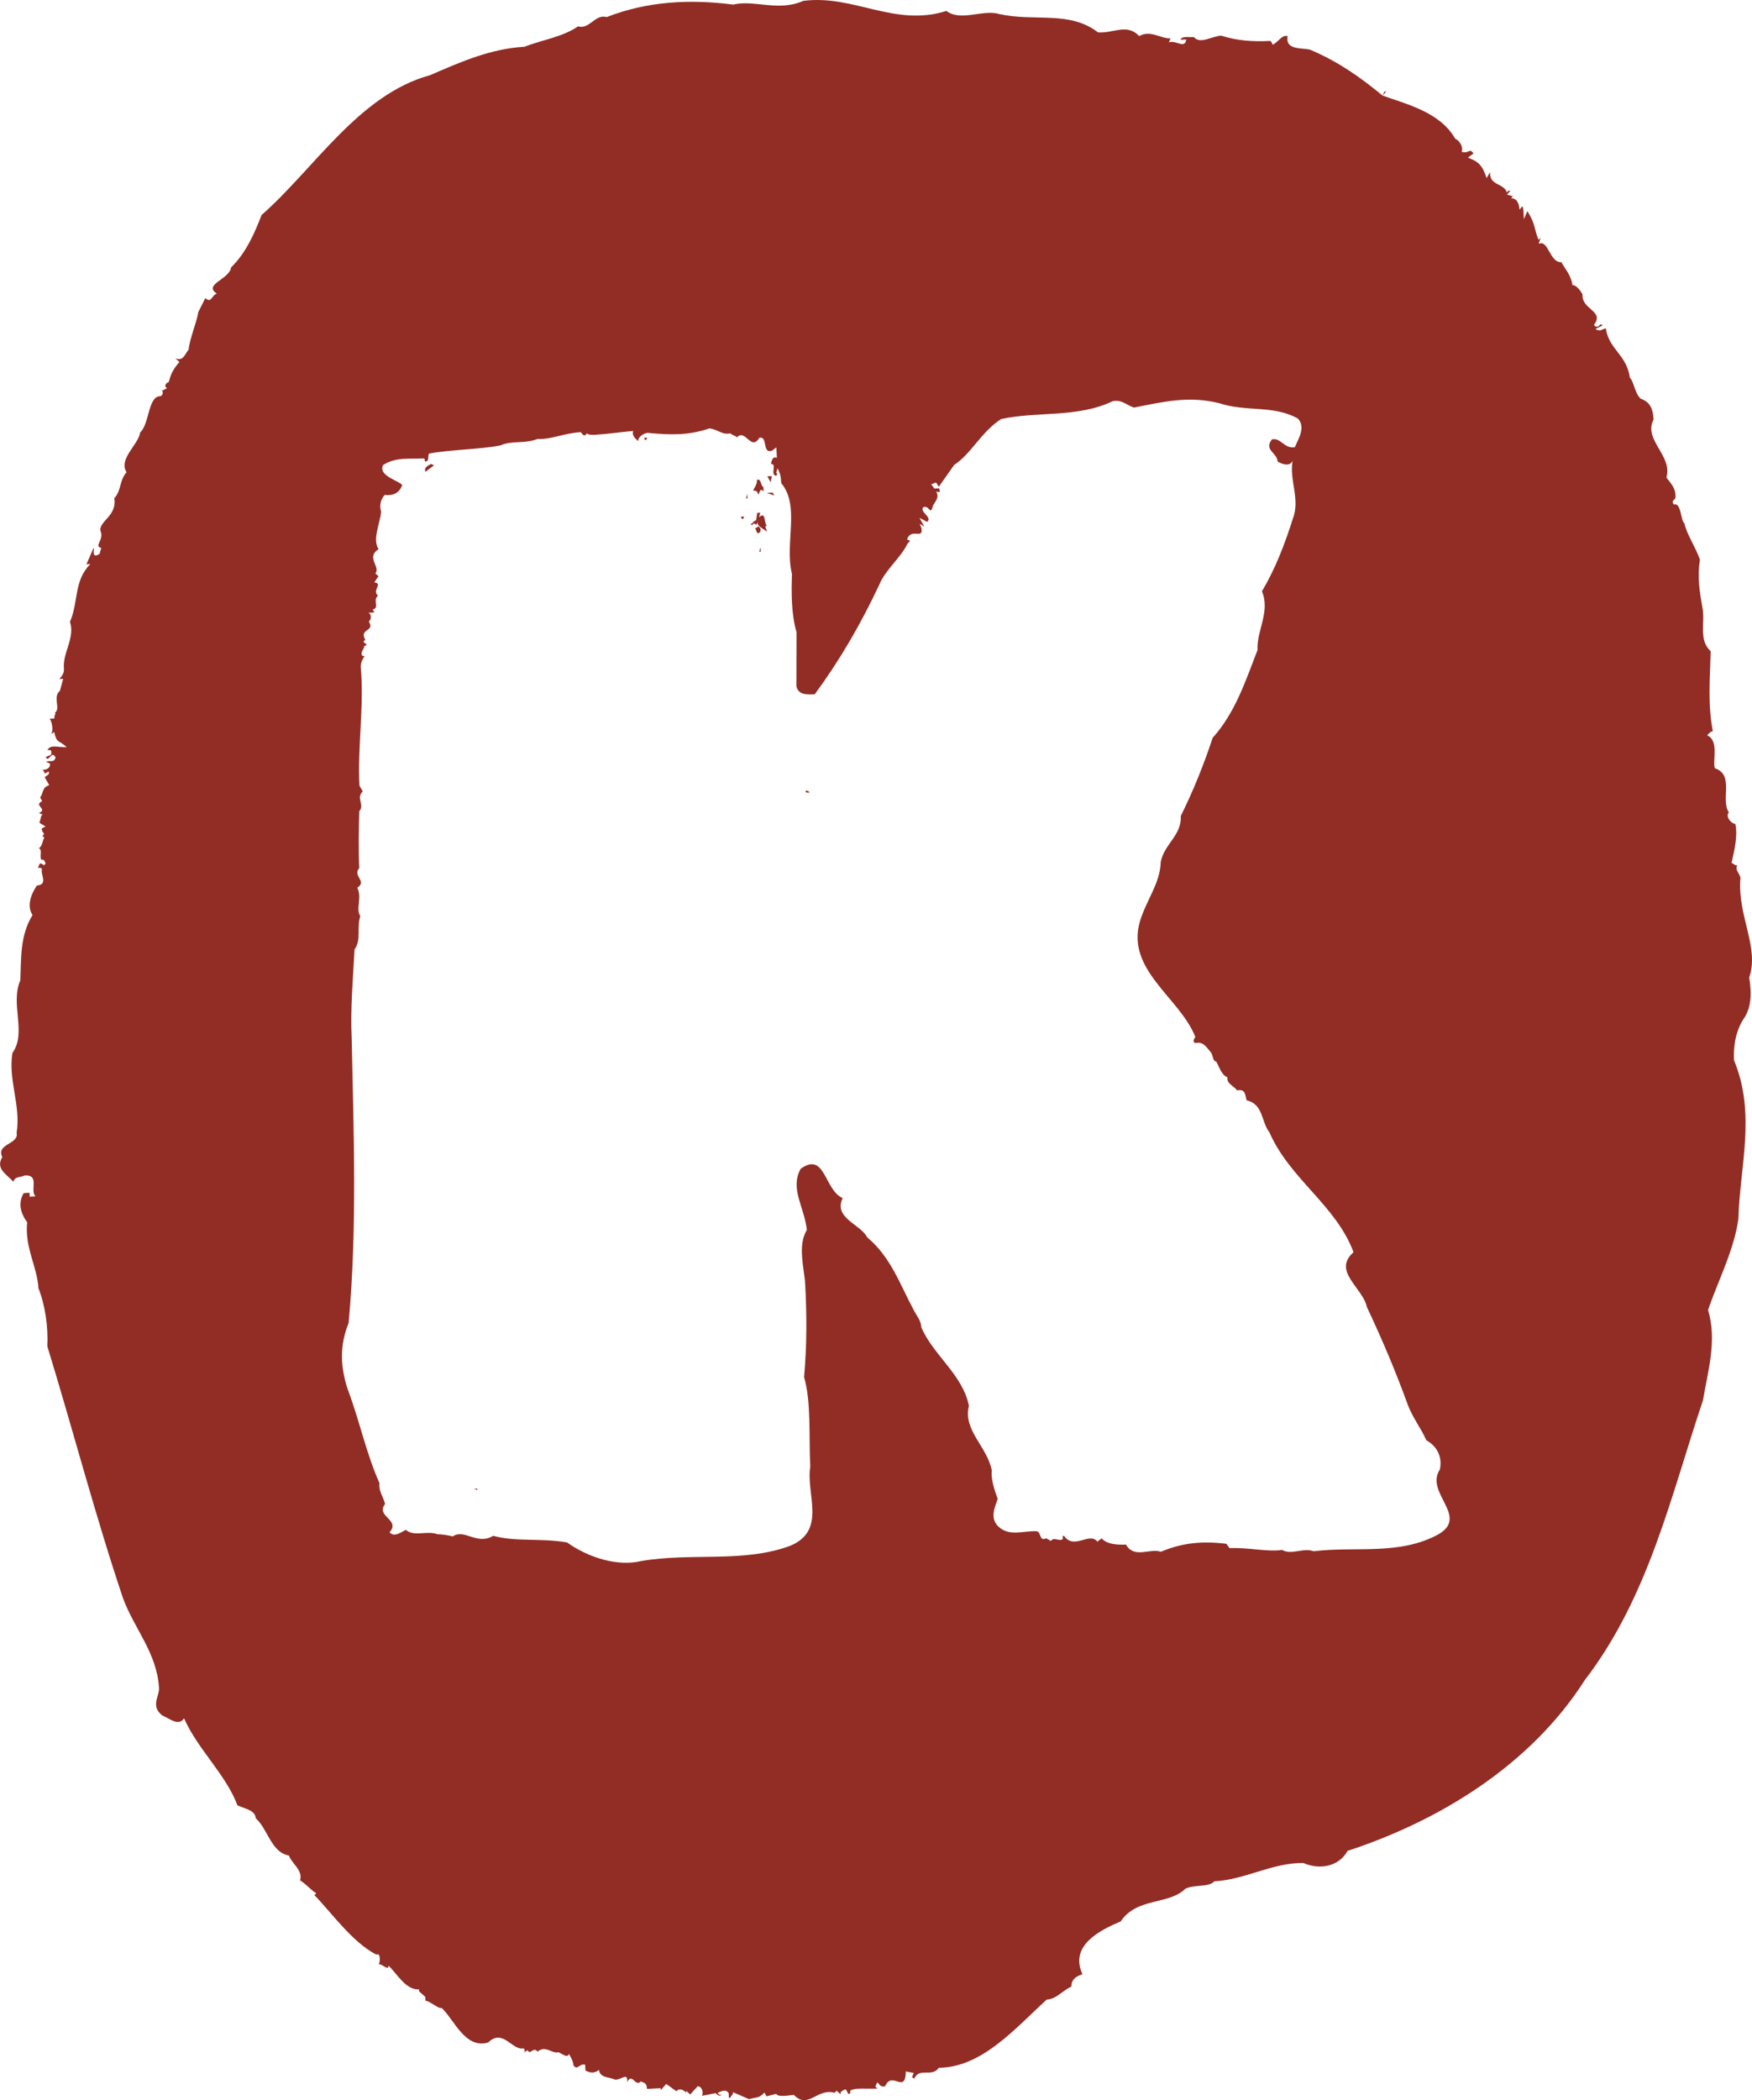 <svg xmlns="http://www.w3.org/2000/svg" xmlns:svg="http://www.w3.org/2000/svg" id="svg1" width="1.252cm" height="1.5cm" viewBox="0 0 101.827 122.002"><defs id="defs1"></defs><g id="g1" transform="translate(3.6224516e-5,0.002)"><path id="path2" d="m 43.239,30.006 -0.172,0.009 c 0.008,0.175 0.181,0.164 0.172,-0.009" style="fill:#922d25;fill-opacity:1;fill-rule:nonzero;stroke:none;stroke-width:0.133"></path><path id="path3" d="m 44.598,27.669 0.192,0.342 0.068,-0.356 z" style="fill:#922d25;fill-opacity:1;fill-rule:nonzero;stroke:none;stroke-width:0.133"></path><path id="path4" d="m 37.52,25.602 c 0,0 -0.005,-0.088 0.082,-0.093 l -0.003,-0.085 -0.175,0.008 0.096,0.17" style="fill:#922d25;fill-opacity:1;fill-rule:nonzero;stroke:none;stroke-width:0.133"></path><path id="path5" d="m 44.039,28.657 c 0.102,0.254 0.065,-0.438 0.342,-0.105 l -0.011,-0.26 c -0.181,-0.079 -0.116,-0.517 -0.373,-0.418 0.014,0.26 -0.15,0.443 -0.229,0.621 0,0 0.262,-0.011 0.271,0.161" style="fill:#922d25;fill-opacity:1;fill-rule:nonzero;stroke:none;stroke-width:0.133"></path><path id="path6" d="m 80.459,5.32 -0.099,0.231 0.212,-0.24 z" style="fill:#922d25;fill-opacity:1;fill-rule:nonzero;stroke:none;stroke-width:0.133"></path><path id="path7" d="m 24.723,27.405 0.503,-0.375 -0.178,-0.077 c -0.169,0.096 -0.426,0.195 -0.324,0.452" style="fill:#922d25;fill-opacity:1;fill-rule:nonzero;stroke:none;stroke-width:0.133"></path><path id="path8" d="m 27.559,86.486 0.178,0.077 -0.005,-0.085 z" style="fill:#922d25;fill-opacity:1;fill-rule:nonzero;stroke:none;stroke-width:0.133"></path><path id="path9" d="m 101.143,51.133 c 0.096,-0.345 -0.367,-0.548 -0.161,-0.901 -0.107,0.119 -0.231,-0.102 -0.344,-0.093 0.183,-0.808 0.37,-1.61 0.22,-2.285 -0.226,0.011 -0.591,-0.423 -0.376,-0.661 -0.494,-0.768 0.342,-2.174 -0.816,-2.57 -0.135,-0.446 0.257,-1.602 -0.441,-1.907 0.107,-0.119 0.218,-0.237 0.328,-0.243 -0.308,-1.576 -0.161,-3.059 -0.127,-4.649 -0.717,-0.644 -0.316,-1.689 -0.471,-2.474 -0.167,-1.014 -0.322,-1.802 -0.15,-2.833 -0.268,-0.779 -0.754,-1.435 -0.904,-2.109 -0.24,-0.215 -0.178,-1.24 -0.624,-1.101 -0.128,-0.22 -0.014,-0.226 0.093,-0.345 0.084,-0.573 -0.274,-0.895 -0.517,-1.223 0.384,-1.271 -1.367,-2.2 -0.745,-3.367 -0.029,-0.568 -0.167,-1.014 -0.746,-1.211 -0.356,-0.322 -0.393,-1 -0.63,-1.218 -0.186,-1.353 -1.223,-1.638 -1.401,-2.878 l -0.333,0.13 c -0.686,-0.076 0.328,-0.243 0.096,-0.344 l -0.113,0.005 c 0,0 0.005,0.113 -0.223,0.127 l -0.119,-0.107 c 0.639,-0.83 -0.725,-0.872 -0.66,-1.782 -0.125,-0.22 -0.37,-0.551 -0.596,-0.536 l -0.006,-0.113 c -0.144,-0.562 -0.381,-0.777 -0.63,-1.217 -0.681,0.034 -0.751,-1.324 -1.305,-1.068 -0.009,-0.113 0.099,-0.232 0.093,-0.344 l -0.107,0.118 c -0.254,-0.553 -0.161,-0.901 -0.655,-1.669 l -0.204,0.466 -0.022,-0.455 c 0,0 -0.023,-0.451 -0.125,-0.22 l -0.107,0.119 c -0.017,-0.339 -0.149,-0.672 -0.489,-0.655 l 0.107,-0.119 -0.345,-0.096 0.212,-0.237 c 0,0 -0.226,0.011 -0.217,0.125 C 87.439,10.632 86.538,10.793 86.609,9.994 l -0.209,0.35 c -0.274,-0.893 -0.616,-0.989 -1.081,-1.192 l 0.324,-0.243 c -0.243,-0.328 -0.226,0.011 -0.683,-0.079 0.096,-0.344 -0.15,-0.672 -0.381,-0.773 -0.875,-1.545 -2.83,-2.008 -4.22,-2.505 -1.305,-1.068 -2.485,-1.913 -4.112,-2.624 -0.351,-0.206 -1.585,0.084 -1.407,-0.833 -0.345,-0.096 -0.548,0.37 -0.881,0.5 0,0 -0.006,-0.113 -0.124,-0.22 -1.02,0.054 -1.932,-0.011 -2.856,-0.305 -0.568,0.031 -1.223,0.517 -1.584,0.085 -0.342,0.017 -0.686,-0.079 -0.788,0.153 l 0.339,-0.017 c -0.082,0.573 -0.565,0.028 -1.011,0.167 l 0.099,-0.231 c -0.565,0.028 -1.161,-0.509 -1.822,-0.133 -0.723,-0.757 -1.485,-0.15 -2.395,-0.215 C 62.158,0.599 60.15,1.272 58.08,0.815 57.156,0.521 55.834,1.272 55.007,0.633 51.991,1.588 49.618,-0.332 46.686,0.049 c -1.444,0.644 -2.844,-0.079 -4.079,0.215 -2.514,-0.325 -5.005,-0.192 -7.343,0.726 -0.689,-0.192 -0.983,0.731 -1.672,0.54 -0.878,0.616 -2.118,0.793 -3.118,1.186 -1.927,0.102 -3.703,0.876 -5.477,1.649 -4.143,1.127 -6.756,5.465 -9.795,8.123 -0.401,1.042 -0.907,2.206 -1.774,3.045 -0.076,0.683 -1.65,0.994 -0.828,1.519 -0.333,0.13 -0.31,0.585 -0.669,0.262 l -0.409,0.817 c -0.082,0.57 -0.489,1.502 -0.565,2.186 -0.215,0.24 -0.305,0.697 -0.771,0.494 l 0.24,0.215 c -0.429,0.478 -0.526,0.822 -0.621,1.169 -0.113,0.006 -0.328,0.243 -0.096,0.345 l -0.22,0.127 -0.113,0.005 c 0.113,-0.005 0.13,0.333 -0.096,0.345 -0.681,0.037 -0.596,1.621 -1.138,2.104 -0.077,0.687 -1.282,1.542 -0.788,2.31 -0.427,0.477 -0.285,1.039 -0.715,1.517 0.167,1.011 -0.842,1.291 -0.81,1.858 0.257,0.554 -0.407,0.929 0.054,1.02 l -0.096,0.344 c -0.548,0.37 -0.251,-0.441 -0.359,-0.322 l -0.406,0.929 0.229,-0.011 c -0.972,0.96 -0.681,2.192 -1.186,3.356 0.268,0.782 -0.257,1.604 -0.336,2.287 -0.087,0.46 0.144,0.562 -0.285,1.037 l 0.226,-0.011 -0.189,0.692 c -0.438,0.365 0.054,1.02 -0.277,1.263 l 0.006,0.116 c -0.107,0.119 0.014,0.225 -0.099,0.231 l -0.229,0.011 c 0.121,0.107 0.268,0.78 0.048,0.907 l 0.22,-0.127 c 0.15,0.675 0.252,0.441 0.729,0.872 -0.568,0.029 -0.918,-0.181 -1.127,0.172 0.113,-0.008 0.226,-0.014 0.231,0.102 0.017,0.339 -0.22,0.124 -0.322,0.356 0.24,0.215 0.316,-0.472 0.568,-0.029 -0.096,0.345 -0.333,0.13 -0.554,0.255 l 0.232,0.102 c 0.017,0.339 -0.322,0.358 -0.438,0.364 0.122,0.107 0.127,0.22 0.127,0.22 l 0.22,-0.124 c 0.124,0.22 -0.215,0.237 -0.209,0.35 l 0.252,0.441 c -0.449,0.139 -0.317,0.472 -0.531,0.709 l 0.124,0.223 c -0.554,0.254 0.364,0.435 -0.189,0.689 l 0.231,0.101 c -0.113,0.006 -0.107,0.119 -0.107,0.119 l -0.096,0.347 0.35,0.209 -0.22,0.124 c 0.014,0.226 0.127,0.22 0.133,0.333 l -0.107,0.119 c 0,0 0.113,-0.006 0.119,0.107 -0.107,0.119 -0.091,0.46 -0.311,0.585 0.232,0.102 0.023,0.455 0.15,0.675 l 0.113,-0.008 c 0,0 0.118,0.11 0.124,0.223 -0.102,0.232 -0.231,-0.101 -0.339,0.017 l -0.102,0.232 c 0.113,-0.006 0.229,-0.011 0.234,0.101 -0.104,0.232 0.384,0.887 -0.294,0.924 -0.316,0.471 -0.618,1.169 -0.251,1.717 -0.734,1.175 -0.661,2.533 -0.709,3.784 -0.607,1.395 0.387,3.045 -0.46,4.225 -0.257,1.604 0.499,3.039 0.243,4.643 0.149,0.672 -1.217,0.63 -0.833,1.406 -0.418,0.704 0.28,1.006 0.644,1.441 0.093,-0.345 0.437,-0.248 0.661,-0.373 0.906,-0.048 0.271,0.893 0.63,1.215 L 1.725,69.514 1.714,69.289 1.375,69.308 c -0.418,0.7 -0.045,1.364 0.201,1.692 -0.15,1.483 0.588,2.579 0.655,3.827 0.393,0.999 0.573,2.24 0.517,3.378 1.508,4.917 2.788,9.849 4.403,14.647 0.661,1.782 1.983,3.189 2.09,5.225 0.023,0.455 -0.514,1.048 0.198,1.579 0.463,0.206 0.941,0.635 1.257,0.163 0.774,1.773 2.443,3.279 3.104,5.058 0.463,0.204 1.037,0.288 1.059,0.743 0.715,0.641 0.901,1.994 1.932,2.169 0.139,0.446 0.839,0.864 0.644,1.443 0.35,0.206 0.715,0.641 0.946,0.746 l -0.107,0.116 c 0.96,0.971 2.186,2.726 3.587,3.446 l 0.113,-0.006 c 0.113,-0.006 0.139,0.446 0.031,0.565 0.226,-0.011 0.59,0.423 0.57,0.087 0.478,0.427 0.986,1.423 1.777,1.381 l 0.006,0.113 0.359,0.322 0.011,0.226 c 0.226,-0.011 0.822,0.526 0.93,0.407 0.714,0.644 1.375,2.427 2.717,2.014 0.865,-0.839 1.39,0.497 2.062,0.344 0.119,0.11 0.014,0.232 0.014,0.232 l 0.22,-0.127 c 0.13,0.333 0.328,-0.246 0.57,0.085 0.435,-0.365 0.799,0.068 1.139,0.051 0.107,-0.116 0.59,0.427 0.686,0.079 0.125,0.22 0.252,0.441 0.263,0.667 0.243,0.328 0.333,-0.13 0.678,-0.037 l 0.02,0.342 c 0.232,0.102 0.463,0.203 0.791,-0.043 0.025,0.452 0.59,0.424 0.822,0.526 0.353,0.209 0.884,-0.5 0.805,0.186 0.311,-0.585 0.472,0.316 0.794,-0.042 0.232,0.098 0.347,0.093 0.365,0.435 l 0.793,-0.043 0.006,0.116 0.319,-0.361 0.59,0.424 c 0.215,-0.237 0.455,-0.023 0.573,0.085 l -0.006,-0.113 0.237,0.215 0.429,-0.474 c 0.226,-0.014 0.359,0.322 0.257,0.551 l 0.785,-0.153 c 0.121,0.108 0.237,0.215 0.347,0.093 l -0.116,0.006 -0.116,-0.105 c 0.22,-0.124 0.333,-0.13 0.446,-0.138 0.345,0.096 0.13,0.333 0.249,0.443 0.11,-0.121 0.215,-0.24 0.209,-0.353 l 0.929,0.404 c 0.449,-0.136 0.568,-0.029 0.89,-0.387 l 0.124,0.223 0.563,-0.144 c 0.124,0.22 0.796,0.073 1.025,0.059 0.839,0.865 1.339,-0.409 2.378,-0.124 l 0.107,-0.121 0.238,0.217 -0.006,-0.113 c 0.107,-0.121 0.328,-0.245 0.333,-0.133 l 0.124,0.221 c 0.226,-0.011 -0.011,-0.226 0.215,-0.237 0.223,-0.127 0.907,-0.048 1.472,-0.079 l -0.119,-0.107 c 0.198,-0.576 0.119,0.107 0.568,-0.028 0.404,-0.932 1.161,0.505 1.203,-0.859 l 0.46,0.091 -0.101,0.234 0.119,0.105 c 0.305,-0.698 1.019,-0.054 1.443,-0.644 2.496,-0.017 4.423,-2.277 6.264,-3.959 0.565,-0.031 0.881,-0.5 1.435,-0.757 -0.017,-0.342 0.198,-0.579 0.644,-0.715 -0.769,-1.666 1.003,-2.553 2.222,-3.07 0.949,-1.413 2.791,-0.941 3.762,-1.901 0.557,-0.257 1.361,-0.071 1.681,-0.429 1.813,-0.096 3.353,-1.082 5.169,-1.065 0.929,0.407 2.056,0.234 2.575,-0.703 5.358,-1.754 10.64,-4.985 13.789,-9.922 3.72,-4.849 5.002,-10.704 6.869,-16.257 0.257,-1.598 0.841,-3.451 0.294,-5.236 0.59,-1.737 1.519,-3.489 1.765,-5.319 0.07,-2.954 1.042,-6.072 -0.254,-9.185 -0.037,-0.678 0.031,-1.59 0.553,-2.412 0.424,-0.59 0.494,-1.39 0.328,-2.404 0.59,-1.734 -0.636,-3.485 -0.523,-5.648 M 83.615,89.124 c -2.285,1.251 -4.841,0.689 -7.261,0.989 -0.624,-0.226 -1.294,0.243 -1.836,-0.077 -0.865,0.13 -2.011,-0.158 -3.053,-0.102 l -0.186,-0.254 c -1.491,-0.181 -2.616,-0.034 -3.81,0.463 -0.622,-0.229 -1.545,0.43 -2.026,-0.418 -0.519,0.028 -1.132,-0.025 -1.412,-0.361 l -0.251,0.189 c -0.466,-0.584 -1.367,0.506 -1.934,-0.336 -0.087,0.006 -0.087,0.006 -0.082,0.096 l 0.006,0.085 c -0.167,0.181 -0.531,-0.147 -0.689,0.121 l -0.271,-0.158 c -0.424,0.195 -0.277,-0.336 -0.545,-0.409 -0.785,-0.045 -1.635,0.347 -2.279,-0.314 -0.464,-0.5 -0.147,-1.124 0.003,-1.567 -0.198,-0.514 -0.409,-1.201 -0.344,-1.639 -0.249,-1.381 -1.692,-2.35 -1.33,-3.762 -0.356,-1.81 -2.07,-2.94 -2.765,-4.558 -0.023,-0.435 -0.297,-0.683 -0.494,-1.107 -0.771,-1.441 -1.288,-2.983 -2.655,-4.129 -0.387,-0.766 -1.974,-1.116 -1.426,-2.277 -1.071,-0.469 -1.014,-2.734 -2.441,-1.703 -0.635,1.167 0.201,2.167 0.361,3.553 -0.562,0.901 -0.144,2.271 -0.098,3.141 0.096,1.824 0.102,3.567 -0.065,5.406 0.427,1.457 0.271,3.468 0.361,5.205 -0.266,1.581 0.977,3.694 -1.153,4.59 -2.734,1.017 -5.73,0.387 -8.665,0.89 -1.376,0.333 -3.059,-0.187 -4.325,-1.082 -1.582,-0.266 -2.962,-0.017 -4.287,-0.384 -0.929,0.573 -1.68,-0.432 -2.349,0.037 -0.266,-0.071 -0.706,-0.135 -0.879,-0.125 -0.621,-0.231 -1.384,0.158 -1.842,-0.254 -0.257,0.099 -0.675,0.472 -0.952,0.136 0.658,-0.729 -0.833,-0.915 -0.26,-1.641 -0.11,-0.429 -0.39,-0.766 -0.325,-1.203 -0.791,-1.785 -1.146,-3.598 -1.855,-5.477 -0.415,-1.285 -0.48,-2.502 0.059,-3.835 0.5,-5.429 0.296,-10.993 0.178,-16.559 -0.084,-1.649 0.079,-3.488 0.167,-5.146 0.407,-0.545 0.111,-1.226 0.333,-1.935 -0.282,-0.421 0.119,-1.054 -0.172,-1.646 0.59,-0.379 -0.296,-0.681 0.113,-1.139 -0.054,-1.042 -0.031,-2.262 0.003,-3.31 0.328,-0.365 -0.215,-0.771 0.2,-1.141 l -0.192,-0.339 c -0.119,-2.259 0.28,-4.632 0.076,-6.885 -0.011,-0.176 0.062,-0.438 0.226,-0.622 -0.438,-0.065 0.062,-0.525 -0.031,-0.607 0.43,-0.11 -0.268,-0.16 0.068,-0.353 -0.381,-0.678 0.587,-0.466 0.207,-1.056 0.166,-0.181 0.152,-0.444 -0.025,-0.52 l 0.347,-0.02 -0.096,-0.17 c 0.43,-0.11 -0.028,-0.519 0.305,-0.799 -0.365,-0.331 0.311,-0.715 -0.215,-0.774 l 0.243,-0.359 -0.183,-0.167 c 0.33,-0.364 -0.571,-0.926 0.189,-1.404 -0.381,-0.59 0.096,-1.485 0.147,-2.183 -0.107,-0.344 -0.037,-0.695 0.209,-0.969 0.526,0.057 0.865,-0.135 1.017,-0.576 -0.189,-0.254 -1.423,-0.537 -1.107,-1.164 0.76,-0.474 1.463,-0.336 2.333,-0.381 0.085,-0.006 0.09,0.082 0.093,0.167 0.268,0.073 0.158,-0.356 0.24,-0.446 1.206,-0.237 3.036,-0.246 4.155,-0.48 0.681,-0.296 1.39,-0.073 2.158,-0.373 0.788,0.045 1.551,-0.344 2.505,-0.392 0.093,0.082 0.192,0.336 0.353,0.068 0.183,0.164 0.701,0.051 1.135,0.028 l 1.556,-0.169 c -0.073,0.265 0.11,0.429 0.294,0.593 -0.014,-0.26 0.406,-0.542 0.672,-0.469 1.226,0.11 2.271,0.141 3.468,-0.271 0.528,0.063 0.72,0.398 1.237,0.285 0.003,0.087 0.356,0.156 0.358,0.243 0.494,-0.548 0.828,0.828 1.308,0.017 0.517,-0.113 0.139,0.952 0.737,0.746 l 0.252,-0.187 0.031,0.607 c -0.178,-0.077 -0.259,0.014 -0.333,0.28 l 0.006,0.088 0.084,-0.006 c 0.184,0.163 -0.141,0.618 0.212,0.686 -0.006,-0.088 0.082,-0.091 0.082,-0.091 l -0.093,-0.084 0.077,-0.266 c 0.192,0.339 0.203,0.601 0.217,0.861 1.116,1.335 0.184,3.474 0.624,5.279 -0.031,1.048 -0.054,2.268 0.265,3.383 l -0.008,3.138 c 0.113,0.517 0.635,0.489 1.068,0.466 1.466,-1.994 2.664,-4.059 3.759,-6.38 0.308,-0.802 1.31,-1.638 1.618,-2.35 l 0.167,-0.184 -0.178,-0.079 c 0.223,-0.706 0.96,0.037 0.836,-0.653 l -0.102,-0.257 0.271,0.161 -0.288,-0.508 0.449,0.237 c 0.33,-0.277 -0.469,-0.582 -0.22,-0.859 0.342,-0.104 0.37,0.418 0.525,0.059 -0.014,-0.26 0.494,-0.548 0.212,-0.969 0,0 0.356,0.156 0.164,-0.183 l -0.26,0.014 -0.19,-0.252 c 0.176,-0.008 0.252,-0.187 0.348,-0.017 0.005,0.085 0.09,0.082 0.096,0.169 l 0.893,-1.268 c 1.011,-0.661 1.556,-1.909 2.734,-2.669 2.067,-0.458 4.44,-0.057 6.479,-1.036 0.517,-0.113 0.796,0.22 1.239,0.37 1.811,-0.356 3.186,-0.689 4.949,-0.257 1.596,0.525 3.144,0.096 4.578,0.892 0.46,0.497 0.059,1.13 -0.175,1.663 -0.602,0.119 -0.813,-0.568 -1.33,-0.452 -0.489,0.632 0.302,0.765 0.33,1.288 0.269,0.161 0.712,0.311 0.87,-0.045 -0.204,1.144 0.463,2.24 0.003,3.397 -0.449,1.415 -0.986,2.839 -1.785,4.186 0.497,1.195 -0.317,2.282 -0.257,3.412 -0.689,1.776 -1.291,3.637 -2.607,5.101 -0.526,1.596 -1.144,3.107 -1.853,4.539 0.059,1.13 -0.96,1.618 -1.167,2.674 -0.022,1.22 -0.842,2.22 -1.211,3.46 -0.811,2.83 2.321,4.409 3.226,6.71 0,0 -0.246,0.277 0.017,0.351 0.429,-0.11 0.624,0.229 0.904,0.562 0.096,0.169 0.113,0.517 0.289,0.505 0.189,0.339 0.299,0.771 0.655,0.924 -0.068,0.353 0.376,0.505 0.562,0.757 0.52,-0.116 0.455,0.325 0.556,0.579 0.969,0.211 0.847,1.263 1.316,1.847 1.187,2.725 3.878,4.24 4.892,6.973 -1.249,1.11 0.545,2.062 0.777,3.183 0.881,1.87 1.678,3.745 2.389,5.711 0.303,0.768 0.768,1.35 1.068,2.033 0.715,0.398 0.927,1.084 0.782,1.701 -0.884,1.353 1.711,2.7 -0.065,3.751" style="fill:#922d25;fill-opacity:1;fill-rule:nonzero;stroke:none;stroke-width:0.133"></path><path id="path10" d="m 44.573,30.545 c -0.183,-0.164 -0.045,-0.87 -0.46,-0.497 l 0.073,-0.266 -0.175,0.008 -0.065,0.441 c -0.172,0.008 -0.245,0.271 -0.336,0.189 0.187,0.252 0.077,-0.178 0.35,0.071 l 0.077,-0.181 c -0.071,0.266 0.373,0.418 0.554,0.582 l -0.099,-0.257 c -0.006,-0.085 -0.006,-0.085 0.082,-0.091" style="fill:#922d25;fill-opacity:1;fill-rule:nonzero;stroke:none;stroke-width:0.133"></path><path id="path11" d="m 44.56,28.63 0.443,0.153 -0.096,-0.17 z" style="fill:#922d25;fill-opacity:1;fill-rule:nonzero;stroke:none;stroke-width:0.133"></path><path id="path12" d="m 47.039,46.008 c -0.091,-0.082 -0.178,-0.079 -0.178,-0.079 -0.169,0.096 0.184,0.167 0.178,0.079" style="fill:#922d25;fill-opacity:1;fill-rule:nonzero;stroke:none;stroke-width:0.133"></path><path id="path13" d="m 43.357,28.953 0.087,-0.003 -0.014,-0.263 z" style="fill:#922d25;fill-opacity:1;fill-rule:nonzero;stroke:none;stroke-width:0.133"></path><path id="path14" d="m 44.13,32.048 0.087,-0.003 -0.014,-0.263 z" style="fill:#922d25;fill-opacity:1;fill-rule:nonzero;stroke:none;stroke-width:0.133"></path><path id="path15" d="m 44.052,30.573 -0.082,0.09 -0.087,0.006 c 0.096,0.169 0.11,0.429 0.277,0.246 0.082,-0.091 0.071,-0.262 -0.107,-0.342" style="fill:#922d25;fill-opacity:1;fill-rule:nonzero;stroke:none;stroke-width:0.133"></path></g></svg>